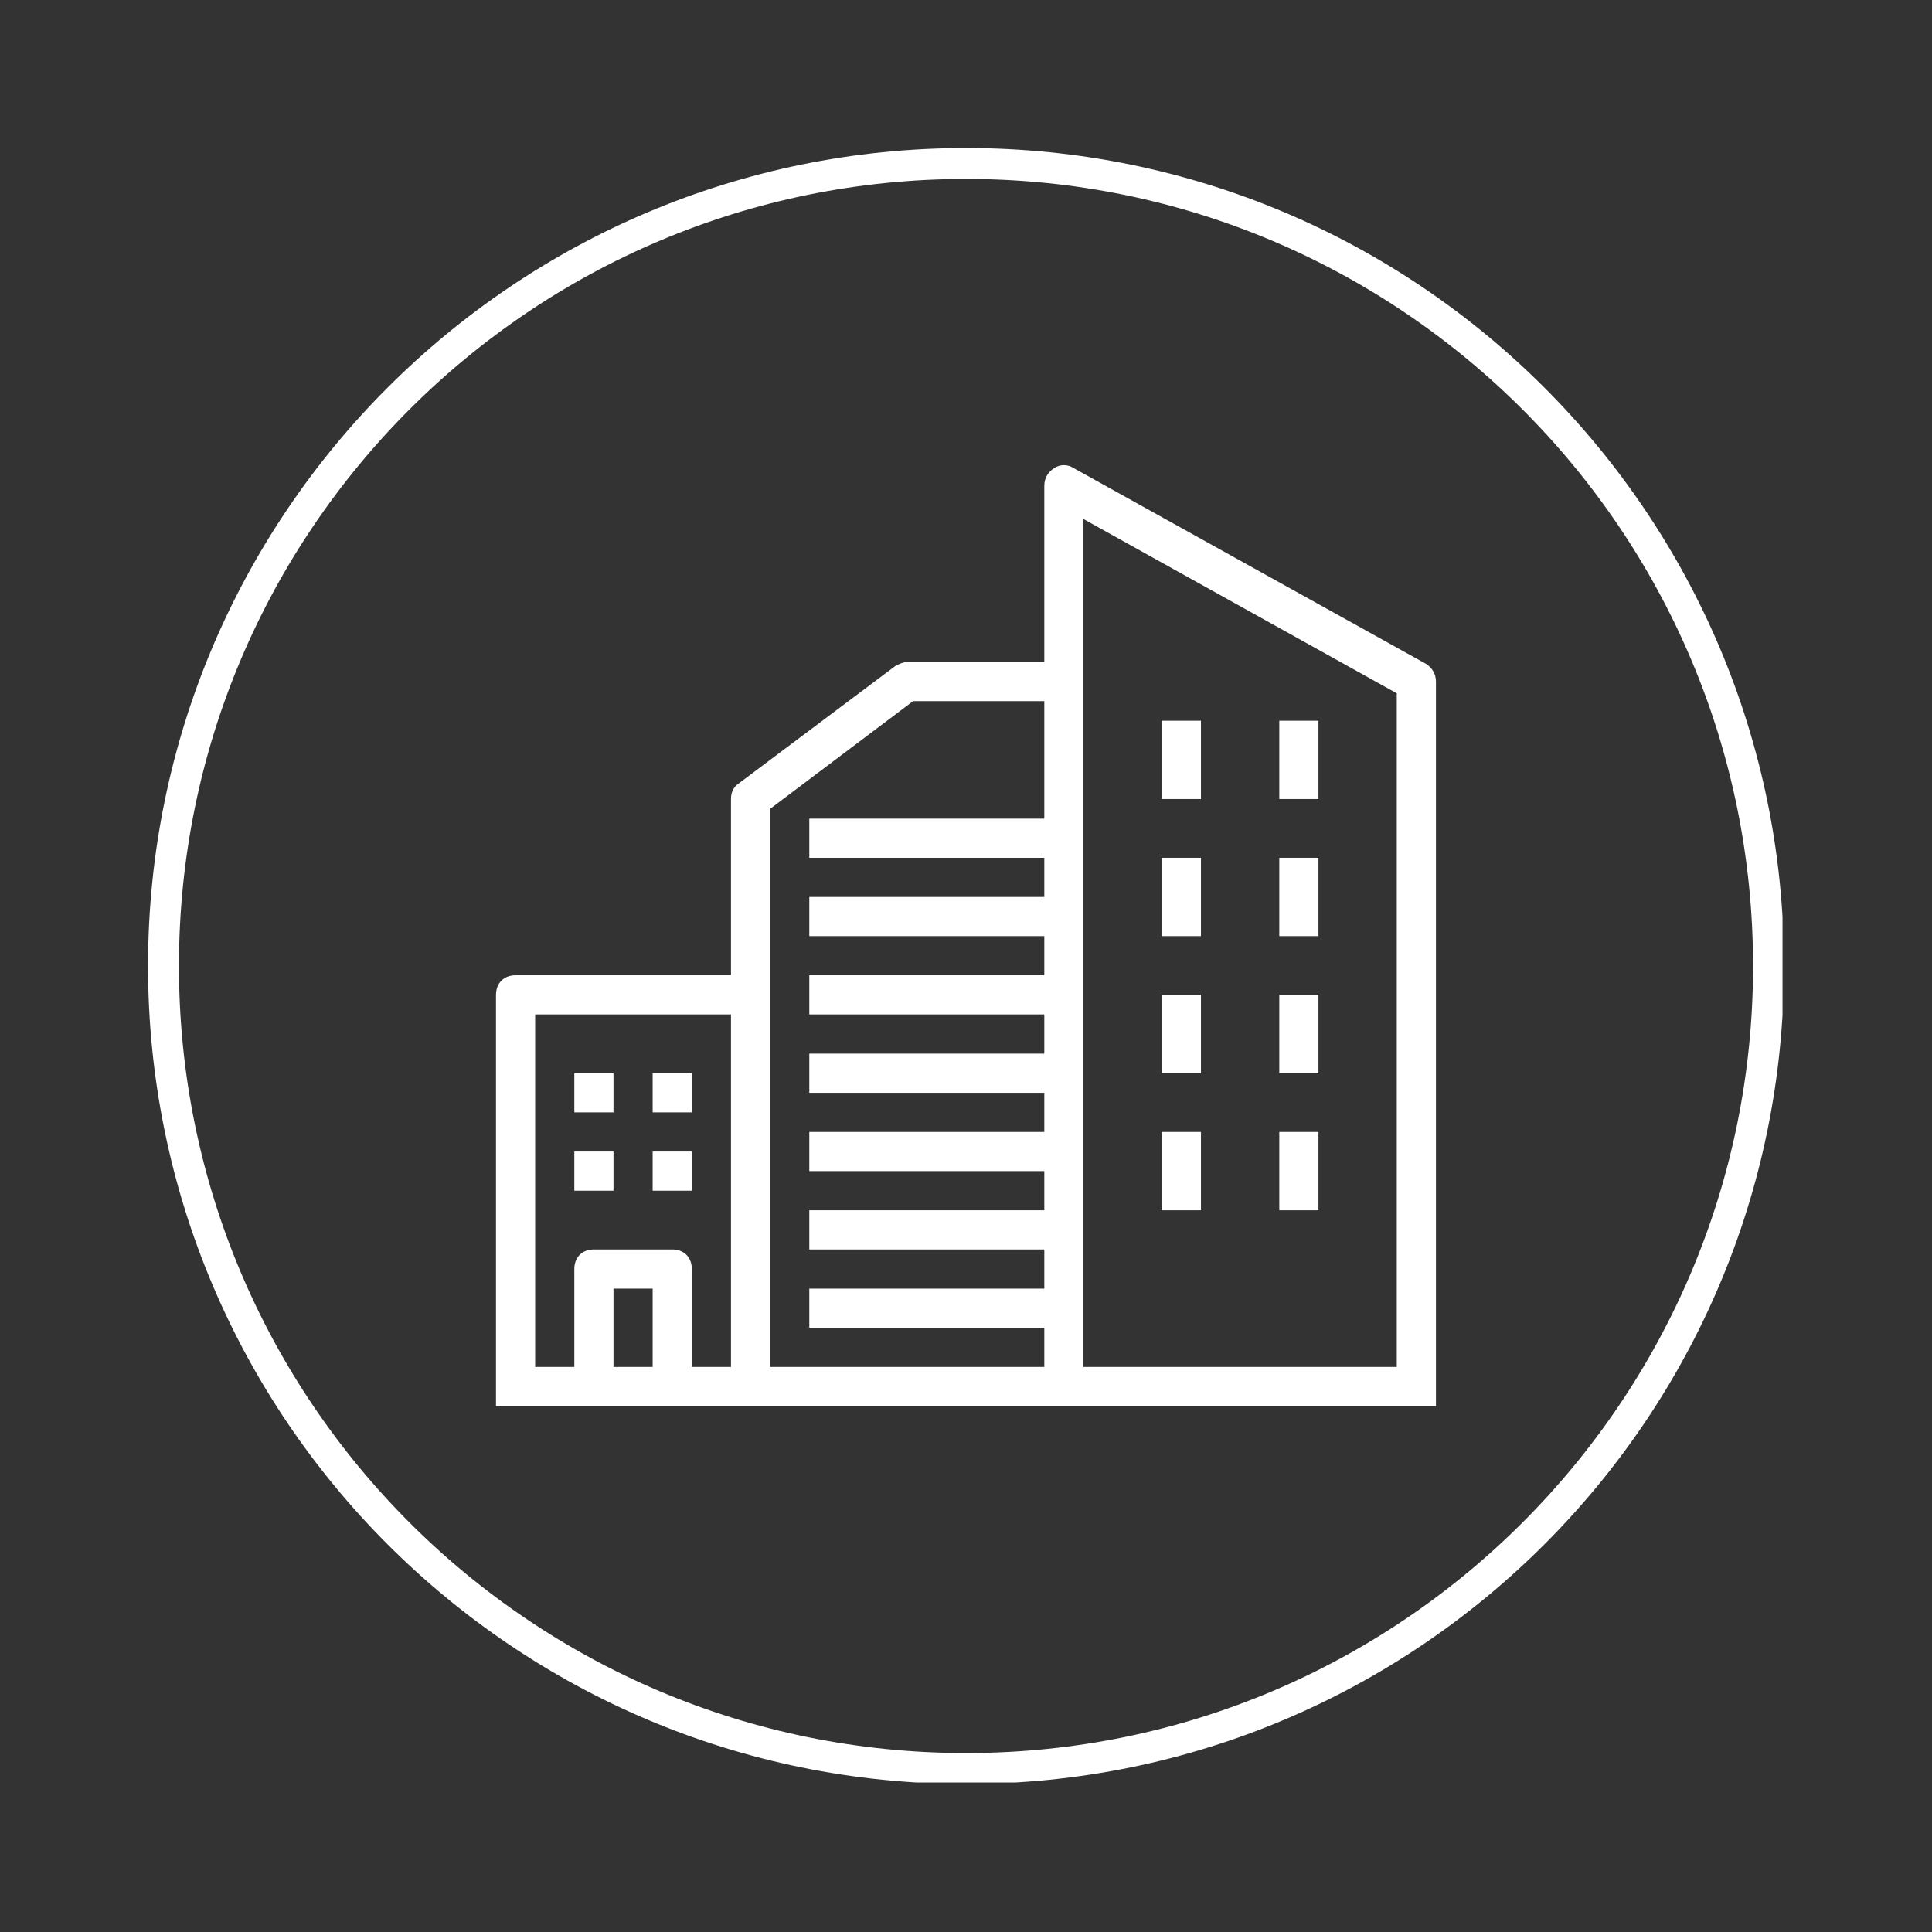 <svg xmlns="http://www.w3.org/2000/svg" xmlns:xlink="http://www.w3.org/1999/xlink" width="500" zoomAndPan="magnify" viewBox="0 0 375 375" height="500" preserveAspectRatio="xMidYMid meet" version="1.2"><rect x="0" y="0" width="375" height="375" fill="#333333" stroke="none"/><defs><clipPath id="20d43d1f20"><path d="M 28.734 28.734 L 345.984 28.734 L 345.984 345.984 L 28.734 345.984 Z M 28.734 28.734 "/></clipPath><clipPath id="e41dcfe7a6"><path d="M 187.5 28.734 C 99.816 28.734 28.734 99.816 28.734 187.5 C 28.734 275.184 99.816 346.266 187.5 346.266 C 275.184 346.266 346.266 275.184 346.266 187.5 C 346.266 99.816 275.184 28.734 187.5 28.734 Z M 187.5 28.734 "/></clipPath><clipPath id="9872ecd938"><path d="M 96.082 90.098 L 279 90.098 L 279 273 L 96.082 273 Z M 96.082 90.098 "/></clipPath></defs><g id="8d6a421d6f"><g clip-rule="nonzero" clip-path="url(#20d43d1f20)"><g clip-rule="nonzero" clip-path="url(#e41dcfe7a6)"><path style="fill:none;stroke-width:16;stroke-linecap:butt;stroke-linejoin:miter;stroke:#ffffff;stroke-opacity:1;stroke-miterlimit:4;" d="M 211.688 0 C 94.776 0 0 94.776 0 211.688 C 0 328.599 94.776 423.375 211.688 423.375 C 328.599 423.375 423.375 328.599 423.375 211.688 C 423.375 94.776 328.599 0 211.688 0 Z M 211.688 0 " transform="matrix(0.75,0,0,0.75,28.734,28.734)"/></g></g><g clip-rule="nonzero" clip-path="url(#9872ecd938)"><path style=" stroke:none;fill-rule:nonzero;fill:#ffffff;fill-opacity:1;" d="M 276.816 128.867 L 208.398 90.859 C 207.258 90.098 205.738 90.098 204.598 90.859 C 203.457 91.617 202.699 92.758 202.699 94.277 L 202.699 128.488 L 176.09 128.488 C 175.332 128.488 174.57 128.867 173.812 129.246 L 143.402 152.055 C 142.262 152.812 141.883 153.953 141.883 155.094 L 141.883 189.301 L 100.074 189.301 C 97.793 189.301 96.273 190.824 96.273 193.102 L 96.273 272.922 L 278.715 272.922 L 278.715 132.289 C 278.715 130.77 277.957 129.629 276.816 128.867 Z M 103.875 196.902 L 141.883 196.902 L 141.883 265.32 L 134.281 265.32 L 134.281 246.316 C 134.281 244.035 132.762 242.516 130.48 242.516 L 115.277 242.516 C 112.996 242.516 111.477 244.035 111.477 246.316 L 111.477 265.32 L 103.875 265.32 Z M 119.078 265.32 L 119.078 250.117 L 126.68 250.117 L 126.68 265.32 Z M 149.484 193.102 L 149.484 156.996 L 177.23 136.09 L 202.699 136.09 L 202.699 158.895 L 157.086 158.895 L 157.086 166.496 L 202.699 166.496 L 202.699 174.098 L 157.086 174.098 L 157.086 181.699 L 202.699 181.699 L 202.699 189.301 L 157.086 189.301 L 157.086 196.902 L 202.699 196.902 L 202.699 204.508 L 157.086 204.508 L 157.086 212.109 L 202.699 212.109 L 202.699 219.711 L 157.086 219.711 L 157.086 227.312 L 202.699 227.312 L 202.699 234.914 L 157.086 234.914 L 157.086 242.516 L 202.699 242.516 L 202.699 250.117 L 157.086 250.117 L 157.086 257.719 L 202.699 257.719 L 202.699 265.32 L 149.484 265.32 Z M 210.301 265.32 L 210.301 100.742 L 271.113 134.57 L 271.113 265.32 Z M 210.301 265.32 "/></g><path style=" stroke:none;fill-rule:nonzero;fill:#ffffff;fill-opacity:1;" d="M 111.477 208.309 L 119.078 208.309 L 119.078 215.91 L 111.477 215.91 Z M 111.477 208.309 "/><path style=" stroke:none;fill-rule:nonzero;fill:#ffffff;fill-opacity:1;" d="M 126.68 208.309 L 134.281 208.309 L 134.281 215.91 L 126.68 215.91 Z M 126.68 208.309 "/><path style=" stroke:none;fill-rule:nonzero;fill:#ffffff;fill-opacity:1;" d="M 111.477 223.512 L 119.078 223.512 L 119.078 231.113 L 111.477 231.113 Z M 111.477 223.512 "/><path style=" stroke:none;fill-rule:nonzero;fill:#ffffff;fill-opacity:1;" d="M 126.68 223.512 L 134.281 223.512 L 134.281 231.113 L 126.68 231.113 Z M 126.68 223.512 "/><path style=" stroke:none;fill-rule:nonzero;fill:#ffffff;fill-opacity:1;" d="M 225.504 139.891 L 233.105 139.891 L 233.105 155.094 L 225.504 155.094 Z M 225.504 139.891 "/><path style=" stroke:none;fill-rule:nonzero;fill:#ffffff;fill-opacity:1;" d="M 225.504 166.496 L 233.105 166.496 L 233.105 181.699 L 225.504 181.699 Z M 225.504 166.496 "/><path style=" stroke:none;fill-rule:nonzero;fill:#ffffff;fill-opacity:1;" d="M 225.504 193.102 L 233.105 193.102 L 233.105 208.309 L 225.504 208.309 Z M 225.504 193.102 "/><path style=" stroke:none;fill-rule:nonzero;fill:#ffffff;fill-opacity:1;" d="M 225.504 219.711 L 233.105 219.711 L 233.105 234.914 L 225.504 234.914 Z M 225.504 219.711 "/><path style=" stroke:none;fill-rule:nonzero;fill:#ffffff;fill-opacity:1;" d="M 248.309 139.891 L 255.91 139.891 L 255.91 155.094 L 248.309 155.094 Z M 248.309 139.891 "/><path style=" stroke:none;fill-rule:nonzero;fill:#ffffff;fill-opacity:1;" d="M 248.309 166.496 L 255.91 166.496 L 255.91 181.699 L 248.309 181.699 Z M 248.309 166.496 "/><path style=" stroke:none;fill-rule:nonzero;fill:#ffffff;fill-opacity:1;" d="M 248.309 193.102 L 255.91 193.102 L 255.91 208.309 L 248.309 208.309 Z M 248.309 193.102 "/><path style=" stroke:none;fill-rule:nonzero;fill:#ffffff;fill-opacity:1;" d="M 248.309 219.711 L 255.91 219.711 L 255.91 234.914 L 248.309 234.914 Z M 248.309 219.711 "/></g></svg>